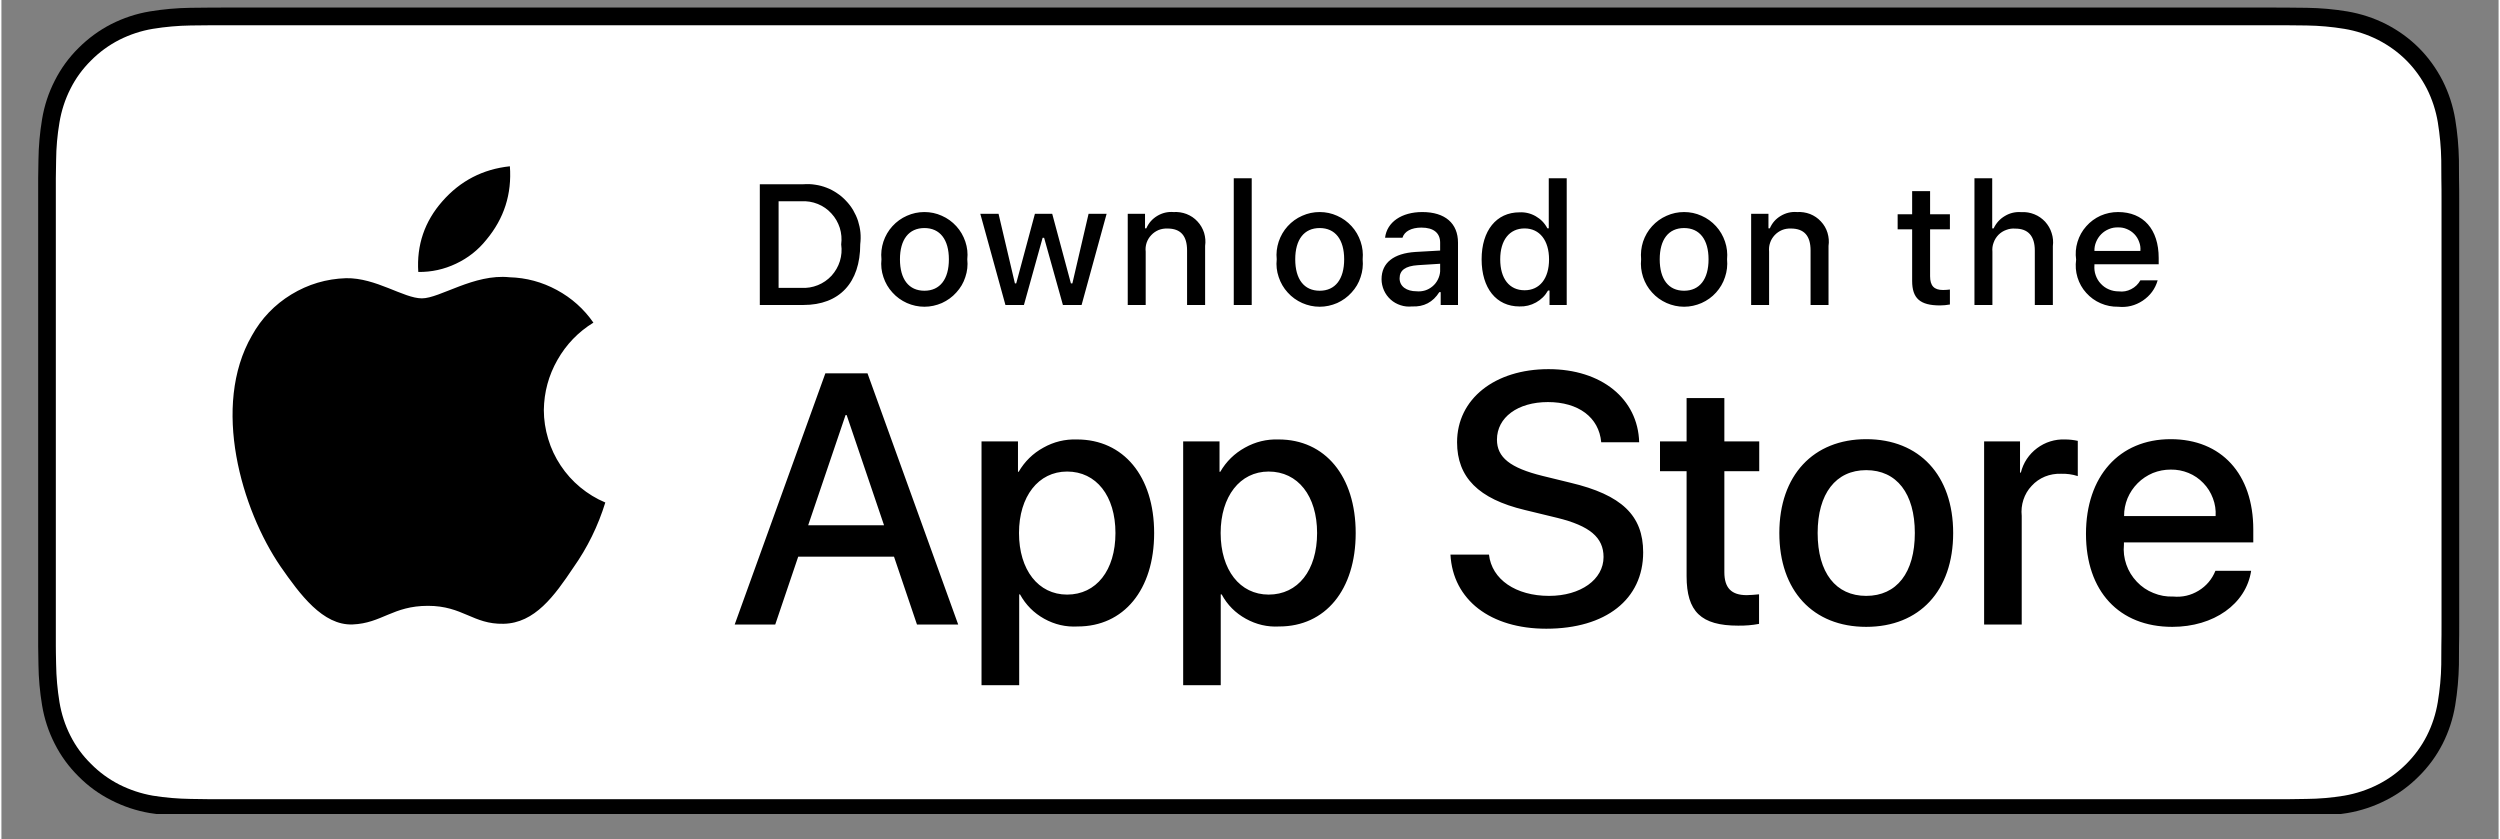<svg xmlns="http://www.w3.org/2000/svg" xmlns:xlink="http://www.w3.org/1999/xlink" width="140" zoomAndPan="magnify" viewBox="0 0 104.88 35.25" height="47" preserveAspectRatio="xMidYMid meet" version="1.0"><rect x="0" y="0" width="104.88" height="35.25" fill="#808080" stroke="none"/><defs><clipPath id="a1d25c52a5"><path d="M 1.035 0 L 103.73 0 L 103.73 34.188 L 1.035 34.188 Z M 1.035 0 " clip-rule="nonzero"/></clipPath></defs><g clip-path="url(#a1d25c52a5)"><path fill="#000000" d="M 95.129 0.316 L 9.645 0.316 C 9.332 0.316 9.023 0.316 8.715 0.32 C 8.453 0.32 8.195 0.324 7.934 0.328 C 7.363 0.336 6.793 0.387 6.23 0.48 C 5.664 0.574 5.125 0.754 4.613 1.012 C 4.105 1.273 3.645 1.609 3.238 2.016 C 2.832 2.418 2.496 2.879 2.238 3.391 C 1.977 3.902 1.801 4.441 1.707 5.008 C 1.613 5.574 1.562 6.141 1.555 6.711 C 1.547 6.973 1.547 7.234 1.543 7.492 L 1.543 27.137 C 1.547 27.398 1.547 27.656 1.555 27.918 C 1.562 28.488 1.613 29.055 1.707 29.621 C 1.801 30.188 1.977 30.727 2.238 31.238 C 2.496 31.75 2.832 32.207 3.238 32.609 C 3.645 33.02 4.102 33.352 4.613 33.609 C 5.125 33.871 5.664 34.051 6.23 34.148 C 6.793 34.238 7.363 34.289 7.934 34.297 C 8.195 34.305 8.453 34.305 8.715 34.305 C 9.023 34.309 9.332 34.309 9.645 34.309 L 95.129 34.309 C 95.434 34.309 95.742 34.309 96.047 34.305 C 96.309 34.305 96.574 34.305 96.832 34.297 C 97.402 34.289 97.969 34.242 98.531 34.148 C 99.098 34.051 99.641 33.871 100.152 33.609 C 100.664 33.352 101.121 33.016 101.527 32.609 C 101.934 32.207 102.27 31.75 102.531 31.238 C 102.789 30.727 102.965 30.188 103.059 29.621 C 103.152 29.055 103.203 28.488 103.215 27.918 C 103.219 27.656 103.219 27.398 103.219 27.137 C 103.227 26.828 103.227 26.52 103.227 26.207 L 103.227 8.422 C 103.227 8.109 103.227 7.801 103.219 7.492 C 103.219 7.234 103.219 6.973 103.215 6.711 C 103.203 6.141 103.152 5.574 103.059 5.008 C 102.965 4.445 102.789 3.906 102.531 3.391 C 101.992 2.344 101.199 1.551 100.152 1.012 C 99.641 0.754 99.098 0.578 98.531 0.48 C 97.969 0.387 97.402 0.336 96.832 0.328 C 96.574 0.324 96.309 0.32 96.047 0.32 C 95.742 0.316 95.434 0.316 95.129 0.316 Z M 95.129 0.316 " fill-opacity="1" fill-rule="nonzero"/></g><path fill="#ffffff" d="M 8.719 33.566 C 8.457 33.566 8.207 33.562 7.949 33.555 C 7.418 33.547 6.887 33.504 6.359 33.418 C 5.867 33.332 5.398 33.176 4.953 32.953 C 4.512 32.727 4.117 32.441 3.766 32.086 C 3.41 31.738 3.121 31.344 2.898 30.902 C 2.672 30.457 2.52 29.984 2.438 29.492 C 2.352 28.965 2.305 28.434 2.297 27.898 C 2.289 27.719 2.285 27.125 2.285 27.125 L 2.285 7.492 C 2.285 7.492 2.293 6.906 2.297 6.734 C 2.301 6.199 2.348 5.668 2.438 5.141 C 2.52 4.648 2.672 4.176 2.898 3.73 C 3.121 3.285 3.41 2.891 3.762 2.543 C 4.113 2.188 4.512 1.898 4.953 1.672 C 5.398 1.449 5.867 1.293 6.359 1.211 C 6.887 1.125 7.418 1.078 7.953 1.07 L 8.719 1.062 L 96.043 1.062 L 96.82 1.07 C 97.352 1.078 97.875 1.125 98.398 1.211 C 98.895 1.293 99.371 1.449 99.82 1.676 C 100.723 2.141 101.406 2.828 101.871 3.73 C 102.094 4.176 102.246 4.645 102.328 5.133 C 102.414 5.664 102.465 6.199 102.473 6.738 C 102.477 6.977 102.477 7.234 102.477 7.492 C 102.484 7.812 102.484 8.113 102.484 8.422 L 102.484 26.207 C 102.484 26.516 102.484 26.816 102.477 27.121 C 102.477 27.395 102.477 27.648 102.473 27.91 C 102.465 28.438 102.414 28.961 102.328 29.484 C 102.246 29.98 102.094 30.453 101.867 30.902 C 101.645 31.34 101.355 31.734 101.008 32.082 C 100.656 32.434 100.262 32.723 99.816 32.949 C 99.367 33.176 98.895 33.332 98.398 33.418 C 97.875 33.504 97.344 33.551 96.812 33.555 C 96.559 33.562 96.305 33.566 96.047 33.566 Z M 8.719 33.566 " fill-opacity="1" fill-rule="nonzero"/><path fill="#000000" d="M 22.781 17.219 C 22.793 16.469 22.98 15.77 23.352 15.117 C 23.723 14.465 24.227 13.941 24.863 13.551 C 24.461 12.973 23.949 12.516 23.328 12.18 C 22.707 11.844 22.043 11.664 21.34 11.645 C 19.855 11.488 18.414 12.531 17.66 12.531 C 16.891 12.531 15.727 11.66 14.473 11.684 C 13.645 11.711 12.883 11.938 12.176 12.367 C 11.473 12.797 10.918 13.375 10.52 14.094 C 8.809 17.055 10.086 21.402 11.723 23.793 C 12.539 24.965 13.496 26.273 14.75 26.227 C 15.977 26.176 16.434 25.445 17.914 25.445 C 19.379 25.445 19.809 26.227 21.086 26.199 C 22.402 26.176 23.23 25.02 24.02 23.84 C 24.613 23 25.059 22.09 25.363 21.105 C 24.98 20.945 24.629 20.73 24.309 20.465 C 23.992 20.203 23.715 19.895 23.488 19.551 C 23.258 19.207 23.082 18.832 22.965 18.438 C 22.844 18.039 22.781 17.633 22.781 17.219 Z M 20.367 10.07 C 21.113 9.176 21.441 8.148 21.355 6.984 C 20.219 7.105 19.273 7.594 18.52 8.453 C 17.773 9.301 17.434 10.293 17.508 11.422 C 18.062 11.43 18.594 11.312 19.094 11.074 C 19.598 10.836 20.02 10.504 20.367 10.07 Z M 37.488 23.379 L 33.465 23.379 L 32.5 26.23 L 30.797 26.23 L 34.605 15.68 L 36.375 15.68 L 40.184 26.23 L 38.453 26.23 Z M 33.883 22.062 L 37.07 22.062 L 35.5 17.434 L 35.453 17.434 Z M 48.414 22.387 C 48.414 24.777 47.133 26.312 45.203 26.312 C 44.703 26.34 44.234 26.23 43.797 25.988 C 43.363 25.746 43.023 25.406 42.781 24.965 L 42.746 24.965 L 42.746 28.777 L 41.164 28.777 L 41.164 18.539 L 42.695 18.539 L 42.695 19.816 L 42.723 19.816 C 42.977 19.383 43.32 19.043 43.762 18.801 C 44.199 18.555 44.672 18.441 45.172 18.457 C 47.125 18.457 48.414 20 48.414 22.387 Z M 46.789 22.387 C 46.789 20.828 45.984 19.805 44.758 19.805 C 43.551 19.805 42.738 20.852 42.738 22.387 C 42.738 23.938 43.551 24.973 44.758 24.973 C 45.984 24.973 46.789 23.957 46.789 22.387 Z M 56.879 22.387 C 56.879 24.777 55.602 26.312 53.668 26.312 C 53.172 26.34 52.703 26.23 52.266 25.988 C 51.828 25.746 51.488 25.406 51.25 24.965 L 51.211 24.965 L 51.211 28.777 L 49.633 28.777 L 49.633 18.539 L 51.16 18.539 L 51.16 19.816 L 51.191 19.816 C 51.441 19.383 51.789 19.043 52.227 18.801 C 52.668 18.555 53.137 18.441 53.641 18.457 C 55.594 18.457 56.879 20 56.879 22.387 Z M 55.258 22.387 C 55.258 20.828 54.453 19.805 53.223 19.805 C 52.016 19.805 51.207 20.852 51.207 22.387 C 51.207 23.938 52.016 24.973 53.223 24.973 C 54.453 24.973 55.258 23.957 55.258 22.387 Z M 62.477 23.293 C 62.594 24.34 63.609 25.027 65 25.027 C 66.328 25.027 67.289 24.34 67.289 23.395 C 67.289 22.574 66.711 22.086 65.344 21.75 L 63.977 21.418 C 62.035 20.953 61.137 20.047 61.137 18.574 C 61.137 16.754 62.723 15.504 64.977 15.504 C 67.207 15.504 68.734 16.754 68.785 18.574 L 67.191 18.574 C 67.098 17.523 66.227 16.887 64.953 16.887 C 63.684 16.887 62.812 17.531 62.812 18.465 C 62.812 19.211 63.367 19.652 64.727 19.988 L 65.891 20.273 C 68.055 20.785 68.953 21.652 68.953 23.199 C 68.953 25.172 67.383 26.406 64.883 26.406 C 62.543 26.406 60.961 25.199 60.859 23.293 Z M 72.363 16.719 L 72.363 18.539 L 73.828 18.539 L 73.828 19.789 L 72.363 19.789 L 72.363 24.031 C 72.363 24.691 72.656 24.996 73.301 24.996 C 73.473 24.992 73.648 24.98 73.82 24.961 L 73.82 26.203 C 73.531 26.258 73.238 26.281 72.941 26.277 C 71.387 26.277 70.777 25.691 70.777 24.199 L 70.777 19.789 L 69.66 19.789 L 69.66 18.539 L 70.777 18.539 L 70.777 16.719 Z M 74.672 22.387 C 74.672 19.965 76.098 18.445 78.324 18.445 C 80.555 18.445 81.973 19.965 81.973 22.387 C 81.973 24.812 80.559 26.328 78.32 26.328 C 76.086 26.328 74.672 24.812 74.672 22.387 Z M 80.363 22.387 C 80.363 20.727 79.602 19.746 78.32 19.746 C 77.043 19.746 76.281 20.734 76.281 22.387 C 76.281 24.055 77.043 25.027 78.32 25.027 C 79.602 25.027 80.363 24.055 80.363 22.387 Z M 83.273 18.539 L 84.781 18.539 L 84.781 19.848 L 84.816 19.848 C 84.867 19.645 84.949 19.453 85.066 19.277 C 85.184 19.102 85.328 18.949 85.496 18.824 C 85.664 18.699 85.848 18.602 86.051 18.539 C 86.25 18.477 86.457 18.449 86.668 18.457 C 86.848 18.457 87.031 18.477 87.207 18.516 L 87.207 19.996 C 86.977 19.922 86.738 19.891 86.5 19.898 C 86.266 19.891 86.043 19.93 85.828 20.016 C 85.613 20.105 85.426 20.234 85.27 20.406 C 85.109 20.574 84.996 20.77 84.922 20.992 C 84.852 21.211 84.828 21.438 84.852 21.668 L 84.852 26.23 L 83.273 26.23 Z M 94.488 23.973 C 94.277 25.371 92.918 26.328 91.176 26.328 C 88.938 26.328 87.551 24.828 87.551 22.422 C 87.551 20.008 88.945 18.445 91.109 18.445 C 93.238 18.445 94.578 19.906 94.578 22.238 L 94.578 22.781 L 89.145 22.781 L 89.145 22.875 C 89.117 23.16 89.152 23.441 89.246 23.711 C 89.34 23.984 89.488 24.223 89.688 24.434 C 89.883 24.641 90.117 24.801 90.383 24.906 C 90.648 25.016 90.926 25.066 91.211 25.055 C 91.598 25.09 91.953 25.008 92.281 24.809 C 92.609 24.609 92.844 24.328 92.988 23.973 Z M 89.152 21.676 L 92.996 21.676 C 93.012 21.418 92.973 21.168 92.883 20.93 C 92.793 20.688 92.66 20.473 92.48 20.289 C 92.301 20.102 92.094 19.961 91.855 19.863 C 91.617 19.766 91.367 19.719 91.109 19.723 C 90.852 19.723 90.602 19.77 90.359 19.867 C 90.121 19.969 89.906 20.109 89.723 20.293 C 89.539 20.477 89.398 20.688 89.297 20.926 C 89.199 21.168 89.148 21.418 89.152 21.676 Z M 33.684 7.738 C 33.852 7.727 34.016 7.73 34.18 7.758 C 34.344 7.781 34.504 7.824 34.656 7.883 C 34.812 7.941 34.957 8.02 35.094 8.113 C 35.234 8.203 35.359 8.312 35.473 8.434 C 35.586 8.551 35.688 8.684 35.773 8.828 C 35.855 8.969 35.926 9.121 35.977 9.277 C 36.027 9.434 36.062 9.598 36.078 9.762 C 36.094 9.926 36.09 10.09 36.07 10.258 C 36.07 11.875 35.195 12.809 33.684 12.809 L 31.852 12.809 L 31.852 7.738 Z M 32.641 12.09 L 33.598 12.09 C 33.836 12.105 34.066 12.066 34.289 11.977 C 34.512 11.887 34.703 11.754 34.867 11.578 C 35.027 11.398 35.145 11.195 35.215 10.969 C 35.285 10.738 35.305 10.504 35.27 10.266 C 35.301 10.031 35.281 9.797 35.211 9.57 C 35.137 9.344 35.023 9.141 34.859 8.965 C 34.699 8.789 34.508 8.656 34.285 8.566 C 34.062 8.477 33.836 8.441 33.598 8.453 L 32.641 8.453 Z M 36.961 10.891 C 36.934 10.637 36.965 10.391 37.043 10.148 C 37.125 9.906 37.25 9.688 37.422 9.5 C 37.594 9.312 37.797 9.164 38.031 9.062 C 38.266 8.957 38.508 8.906 38.766 8.906 C 39.02 8.906 39.266 8.957 39.496 9.062 C 39.73 9.164 39.934 9.312 40.105 9.5 C 40.277 9.688 40.402 9.906 40.484 10.148 C 40.566 10.391 40.594 10.637 40.566 10.891 C 40.594 11.148 40.566 11.395 40.484 11.637 C 40.406 11.883 40.277 12.098 40.105 12.285 C 39.934 12.477 39.73 12.621 39.5 12.727 C 39.266 12.828 39.02 12.883 38.766 12.883 C 38.508 12.883 38.262 12.828 38.031 12.727 C 37.797 12.621 37.594 12.477 37.422 12.285 C 37.25 12.098 37.125 11.883 37.043 11.637 C 36.961 11.395 36.934 11.148 36.961 10.891 Z M 39.793 10.891 C 39.793 10.062 39.418 9.578 38.766 9.578 C 38.109 9.578 37.738 10.062 37.738 10.891 C 37.738 11.727 38.109 12.211 38.766 12.211 C 39.418 12.211 39.793 11.727 39.793 10.891 Z M 45.367 12.809 L 44.582 12.809 L 43.793 9.988 L 43.73 9.988 L 42.945 12.809 L 42.168 12.809 L 41.113 8.98 L 41.879 8.98 L 42.566 11.902 L 42.621 11.902 L 43.406 8.98 L 44.133 8.98 L 44.918 11.902 L 44.98 11.902 L 45.66 8.98 L 46.418 8.98 Z M 47.305 8.98 L 48.031 8.98 L 48.031 9.59 L 48.086 9.59 C 48.184 9.363 48.34 9.191 48.547 9.066 C 48.758 8.941 48.984 8.887 49.227 8.906 C 49.418 8.895 49.598 8.922 49.773 8.988 C 49.953 9.059 50.105 9.16 50.234 9.301 C 50.363 9.438 50.453 9.598 50.512 9.777 C 50.566 9.961 50.582 10.145 50.555 10.328 L 50.555 12.809 L 49.797 12.809 L 49.797 10.52 C 49.797 9.906 49.531 9.598 48.973 9.598 C 48.844 9.594 48.723 9.613 48.602 9.66 C 48.484 9.711 48.379 9.781 48.293 9.875 C 48.203 9.969 48.141 10.074 48.098 10.195 C 48.059 10.316 48.043 10.441 48.059 10.57 L 48.059 12.809 L 47.305 12.809 Z M 51.758 7.488 L 52.512 7.488 L 52.512 12.809 L 51.758 12.809 Z M 53.562 10.891 C 53.535 10.637 53.566 10.391 53.645 10.148 C 53.727 9.906 53.852 9.688 54.023 9.5 C 54.195 9.312 54.398 9.164 54.633 9.062 C 54.867 8.957 55.109 8.906 55.367 8.906 C 55.621 8.906 55.867 8.957 56.098 9.062 C 56.332 9.164 56.535 9.312 56.707 9.5 C 56.879 9.688 57.004 9.906 57.086 10.148 C 57.168 10.391 57.195 10.637 57.172 10.891 C 57.195 11.148 57.168 11.395 57.086 11.637 C 57.008 11.883 56.879 12.098 56.707 12.285 C 56.535 12.477 56.332 12.621 56.102 12.727 C 55.867 12.828 55.621 12.883 55.367 12.883 C 55.109 12.883 54.863 12.828 54.633 12.727 C 54.398 12.621 54.195 12.477 54.023 12.285 C 53.852 12.098 53.727 11.883 53.645 11.637 C 53.562 11.395 53.535 11.148 53.562 10.891 Z M 56.395 10.891 C 56.395 10.062 56.02 9.578 55.367 9.578 C 54.711 9.578 54.34 10.062 54.34 10.891 C 54.34 11.727 54.711 12.211 55.367 12.211 C 56.02 12.211 56.395 11.727 56.395 10.891 Z M 57.965 11.727 C 57.965 11.035 58.477 10.641 59.387 10.582 L 60.426 10.523 L 60.426 10.191 C 60.426 9.789 60.156 9.559 59.641 9.559 C 59.219 9.559 58.926 9.715 58.844 9.984 L 58.113 9.984 C 58.191 9.328 58.809 8.906 59.676 8.906 C 60.637 8.906 61.176 9.383 61.176 10.191 L 61.176 12.809 L 60.449 12.809 L 60.449 12.27 L 60.391 12.27 C 60.125 12.691 59.742 12.895 59.242 12.871 C 59.078 12.887 58.918 12.871 58.766 12.82 C 58.609 12.77 58.469 12.691 58.348 12.582 C 58.227 12.473 58.133 12.344 58.066 12.195 C 58 12.043 57.965 11.887 57.965 11.727 Z M 60.426 11.398 L 60.426 11.078 L 59.492 11.137 C 58.965 11.172 58.723 11.352 58.723 11.691 C 58.723 12.035 59.023 12.234 59.434 12.234 C 59.555 12.246 59.676 12.234 59.793 12.199 C 59.906 12.164 60.012 12.105 60.105 12.027 C 60.199 11.949 60.273 11.855 60.328 11.746 C 60.383 11.637 60.418 11.52 60.426 11.398 Z M 62.168 10.891 C 62.168 9.684 62.789 8.918 63.758 8.918 C 64 8.906 64.23 8.961 64.441 9.082 C 64.652 9.203 64.816 9.371 64.93 9.59 L 64.988 9.59 L 64.988 7.488 L 65.742 7.488 L 65.742 12.809 L 65.02 12.809 L 65.02 12.203 L 64.957 12.203 C 64.836 12.418 64.668 12.582 64.453 12.703 C 64.234 12.824 64.004 12.879 63.758 12.871 C 62.785 12.871 62.168 12.105 62.168 10.891 Z M 62.949 10.891 C 62.949 11.703 63.332 12.191 63.973 12.191 C 64.609 12.191 65 11.695 65 10.895 C 65 10.098 64.605 9.594 63.973 9.594 C 63.336 9.594 62.949 10.086 62.949 10.891 Z M 68.867 10.891 C 68.844 10.637 68.871 10.391 68.949 10.148 C 69.031 9.906 69.156 9.688 69.328 9.5 C 69.5 9.312 69.703 9.164 69.938 9.062 C 70.172 8.957 70.414 8.906 70.672 8.906 C 70.926 8.906 71.172 8.957 71.402 9.062 C 71.637 9.164 71.84 9.312 72.012 9.5 C 72.184 9.688 72.309 9.906 72.391 10.148 C 72.473 10.391 72.5 10.637 72.477 10.891 C 72.5 11.148 72.473 11.395 72.391 11.637 C 72.312 11.883 72.184 12.098 72.016 12.285 C 71.844 12.477 71.641 12.621 71.406 12.727 C 71.172 12.828 70.926 12.883 70.672 12.883 C 70.414 12.883 70.172 12.828 69.938 12.727 C 69.703 12.621 69.5 12.477 69.328 12.285 C 69.156 12.098 69.031 11.883 68.949 11.637 C 68.871 11.395 68.84 11.148 68.867 10.891 Z M 71.699 10.891 C 71.699 10.062 71.324 9.578 70.672 9.578 C 70.016 9.578 69.648 10.062 69.648 10.891 C 69.648 11.727 70.016 12.211 70.672 12.211 C 71.324 12.211 71.699 11.727 71.699 10.891 Z M 73.488 8.98 L 74.215 8.98 L 74.215 9.59 L 74.273 9.59 C 74.371 9.363 74.523 9.191 74.734 9.066 C 74.945 8.941 75.172 8.887 75.414 8.906 C 75.602 8.895 75.785 8.922 75.961 8.988 C 76.137 9.059 76.289 9.16 76.418 9.301 C 76.547 9.438 76.641 9.598 76.695 9.777 C 76.75 9.961 76.766 10.145 76.738 10.328 L 76.738 12.809 L 75.984 12.809 L 75.984 10.52 C 75.984 9.906 75.715 9.598 75.156 9.598 C 75.031 9.594 74.906 9.613 74.789 9.66 C 74.668 9.711 74.566 9.781 74.477 9.875 C 74.391 9.969 74.324 10.074 74.285 10.195 C 74.242 10.316 74.23 10.441 74.242 10.57 L 74.242 12.809 L 73.488 12.809 Z M 81.004 8.027 L 81.004 9 L 81.836 9 L 81.836 9.633 L 81.004 9.633 L 81.004 11.602 C 81.004 12.004 81.172 12.18 81.547 12.18 C 81.641 12.18 81.738 12.172 81.836 12.16 L 81.836 12.789 C 81.699 12.812 81.562 12.828 81.422 12.828 C 80.582 12.828 80.25 12.531 80.25 11.797 L 80.25 9.633 L 79.641 9.633 L 79.641 9 L 80.25 9 L 80.25 8.027 Z M 82.867 7.488 L 83.613 7.488 L 83.613 9.594 L 83.672 9.594 C 83.777 9.371 83.934 9.195 84.148 9.07 C 84.363 8.941 84.594 8.891 84.84 8.91 C 85.027 8.898 85.207 8.93 85.383 9 C 85.559 9.07 85.707 9.176 85.836 9.312 C 85.961 9.453 86.055 9.609 86.109 9.789 C 86.168 9.969 86.184 10.152 86.16 10.336 L 86.16 12.809 L 85.402 12.809 L 85.402 10.523 C 85.402 9.91 85.117 9.602 84.586 9.602 C 84.453 9.59 84.324 9.609 84.203 9.656 C 84.078 9.699 83.969 9.77 83.875 9.863 C 83.785 9.957 83.715 10.066 83.672 10.191 C 83.625 10.312 83.609 10.441 83.621 10.574 L 83.621 12.809 L 82.867 12.809 Z M 90.562 11.773 C 90.457 12.137 90.246 12.418 89.934 12.629 C 89.621 12.836 89.277 12.922 88.902 12.883 C 88.648 12.887 88.402 12.84 88.168 12.738 C 87.934 12.637 87.734 12.492 87.562 12.301 C 87.391 12.113 87.27 11.895 87.195 11.652 C 87.121 11.406 87.102 11.16 87.137 10.906 C 87.102 10.652 87.121 10.402 87.195 10.16 C 87.27 9.914 87.391 9.695 87.562 9.504 C 87.73 9.312 87.934 9.164 88.164 9.059 C 88.398 8.957 88.645 8.906 88.898 8.906 C 89.965 8.906 90.605 9.633 90.605 10.836 L 90.605 11.098 L 87.906 11.098 L 87.906 11.141 C 87.895 11.285 87.91 11.422 87.957 11.555 C 88.004 11.691 88.074 11.812 88.172 11.914 C 88.27 12.02 88.383 12.102 88.516 12.156 C 88.645 12.211 88.781 12.238 88.926 12.238 C 89.109 12.262 89.285 12.23 89.449 12.145 C 89.617 12.059 89.742 11.938 89.836 11.773 Z M 87.906 10.539 L 89.836 10.539 C 89.848 10.41 89.832 10.285 89.785 10.164 C 89.742 10.039 89.676 9.93 89.586 9.836 C 89.496 9.742 89.391 9.672 89.27 9.621 C 89.152 9.57 89.027 9.547 88.895 9.551 C 88.766 9.547 88.637 9.57 88.516 9.621 C 88.391 9.672 88.285 9.742 88.191 9.836 C 88.098 9.93 88.027 10.039 87.977 10.16 C 87.926 10.281 87.902 10.41 87.906 10.539 Z M 87.906 10.539 " fill-opacity="1" fill-rule="nonzero"/></svg>